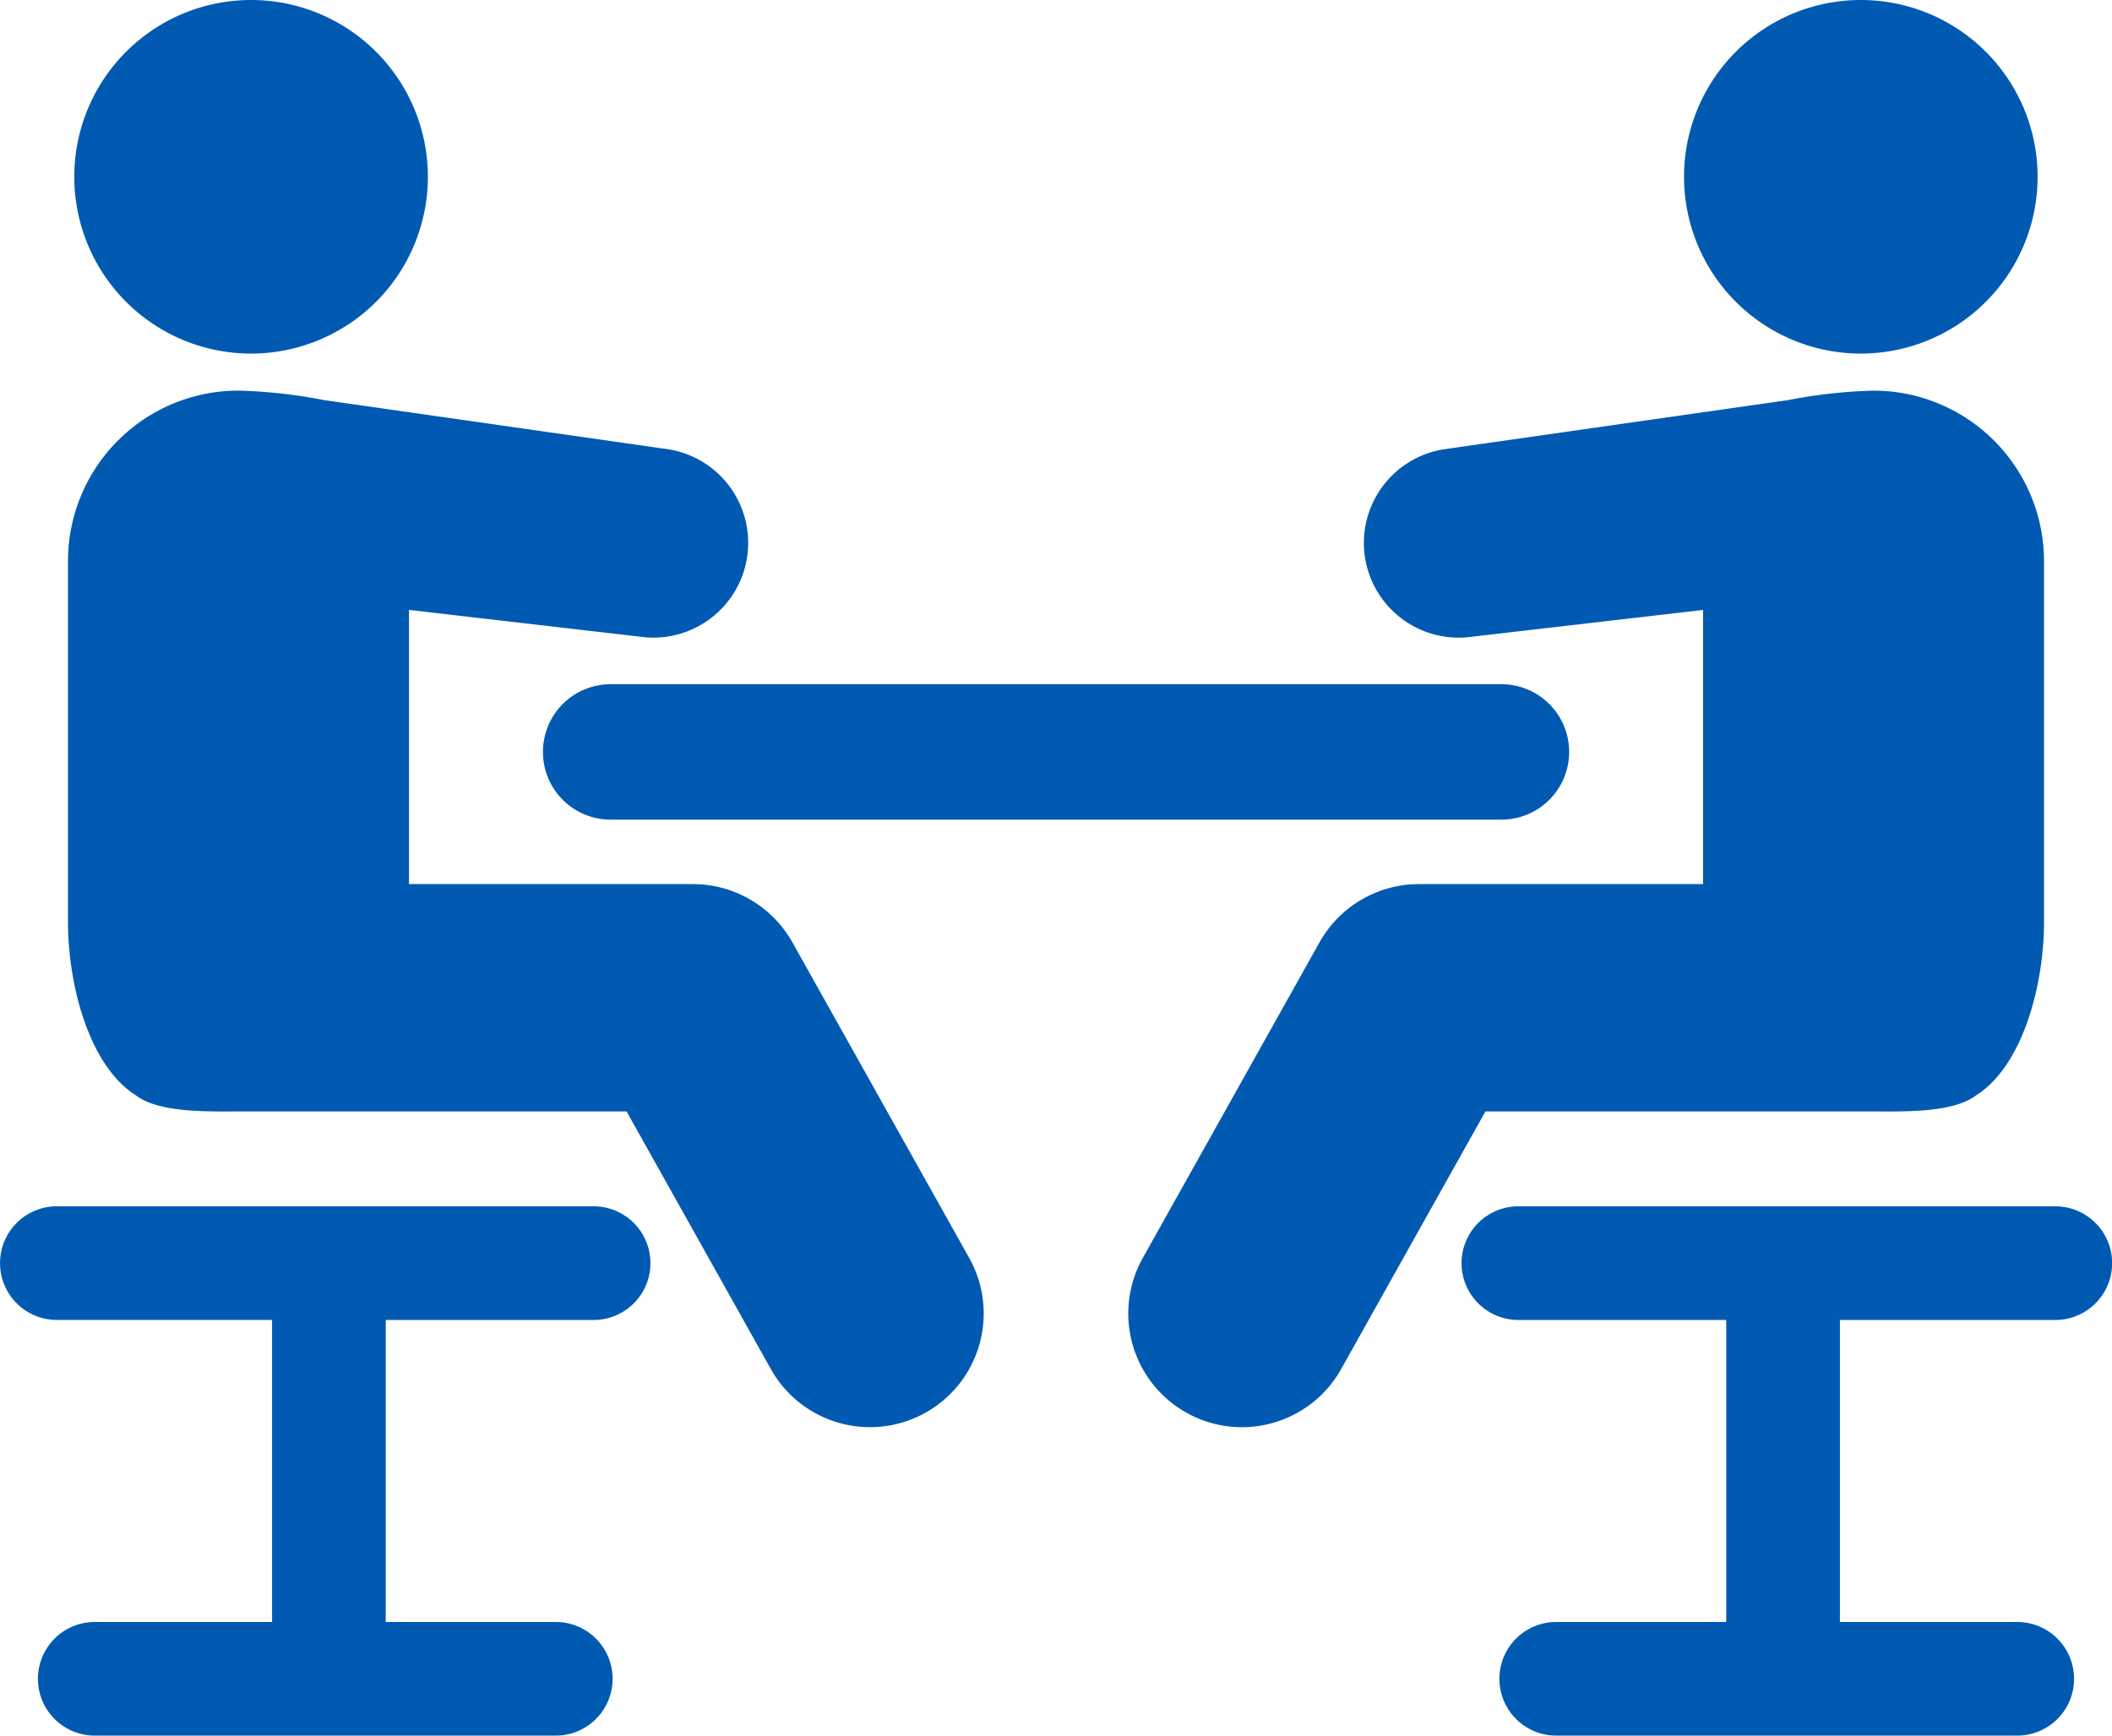 <svg id="Group_1628" data-name="Group 1628" xmlns="http://www.w3.org/2000/svg" xmlns:xlink="http://www.w3.org/1999/xlink" width="63.541" height="52.224" viewBox="0 0 63.541 52.224">
  <defs>
    <clipPath id="clip-path">
      <rect id="Rectangle_1285" data-name="Rectangle 1285" width="63.541" height="52.224" fill="#005ab2"/>
    </clipPath>
  </defs>
  <g id="Group_1627" data-name="Group 1627" clip-path="url(#clip-path)">
    <path id="Path_861" data-name="Path 861" d="M17.859,36.293H1.711a1.71,1.71,0,1,0,0,3.42H8.186V48.8H2.851a1.709,1.709,0,1,0,0,3.419H16.721a1.709,1.709,0,1,0,0-3.419H11.605V39.714h6.254a1.71,1.71,0,1,0,0-3.42M7.554,10.638A5.319,5.319,0,1,0,2.235,5.319a5.318,5.318,0,0,0,5.319,5.319m48.432,0a5.319,5.319,0,1,0-5.321-5.319,5.319,5.319,0,0,0,5.321,5.319M16.335,22.623a2.035,2.035,0,0,0,2.037,2.037h26.8a2.037,2.037,0,1,0,0-4.074h-26.8a2.035,2.035,0,0,0-2.037,2.037m45.5,17.091a1.71,1.71,0,1,0,0-3.42H45.682a1.71,1.71,0,1,0,0,3.42h6.253V48.8H46.82a1.709,1.709,0,1,0,0,3.419H60.69a1.709,1.709,0,1,0,0-3.419H55.355V39.714ZM56.365,33.44c.9,0,2.385.045,3.075-.476,1.447-.908,2.056-3.39,2.056-5.225V16.884a5.133,5.133,0,0,0-5.131-5.131,15.513,15.513,0,0,0-2.578.286L43.5,13.509a2.851,2.851,0,0,0,.656,5.663l7.082-.821V26.6h-8.55A3.433,3.433,0,0,0,39.7,28.349l-5.319,9.5A3.42,3.42,0,0,0,40.35,41.19l4.34-7.75Zm-32.526-5.09A3.433,3.433,0,0,0,20.855,26.6h-8.55v-8.25l7.082.821a2.851,2.851,0,0,0,.656-5.663l-10.29-1.47a15.513,15.513,0,0,0-2.578-.286,5.131,5.131,0,0,0-5.13,5.131V27.739c0,1.835.608,4.317,2.055,5.225.69.521,2.175.476,3.075.476H18.851l4.34,7.75a3.42,3.42,0,0,0,5.968-3.343Z" fill="#005ab2"/>
  </g>
</svg>
